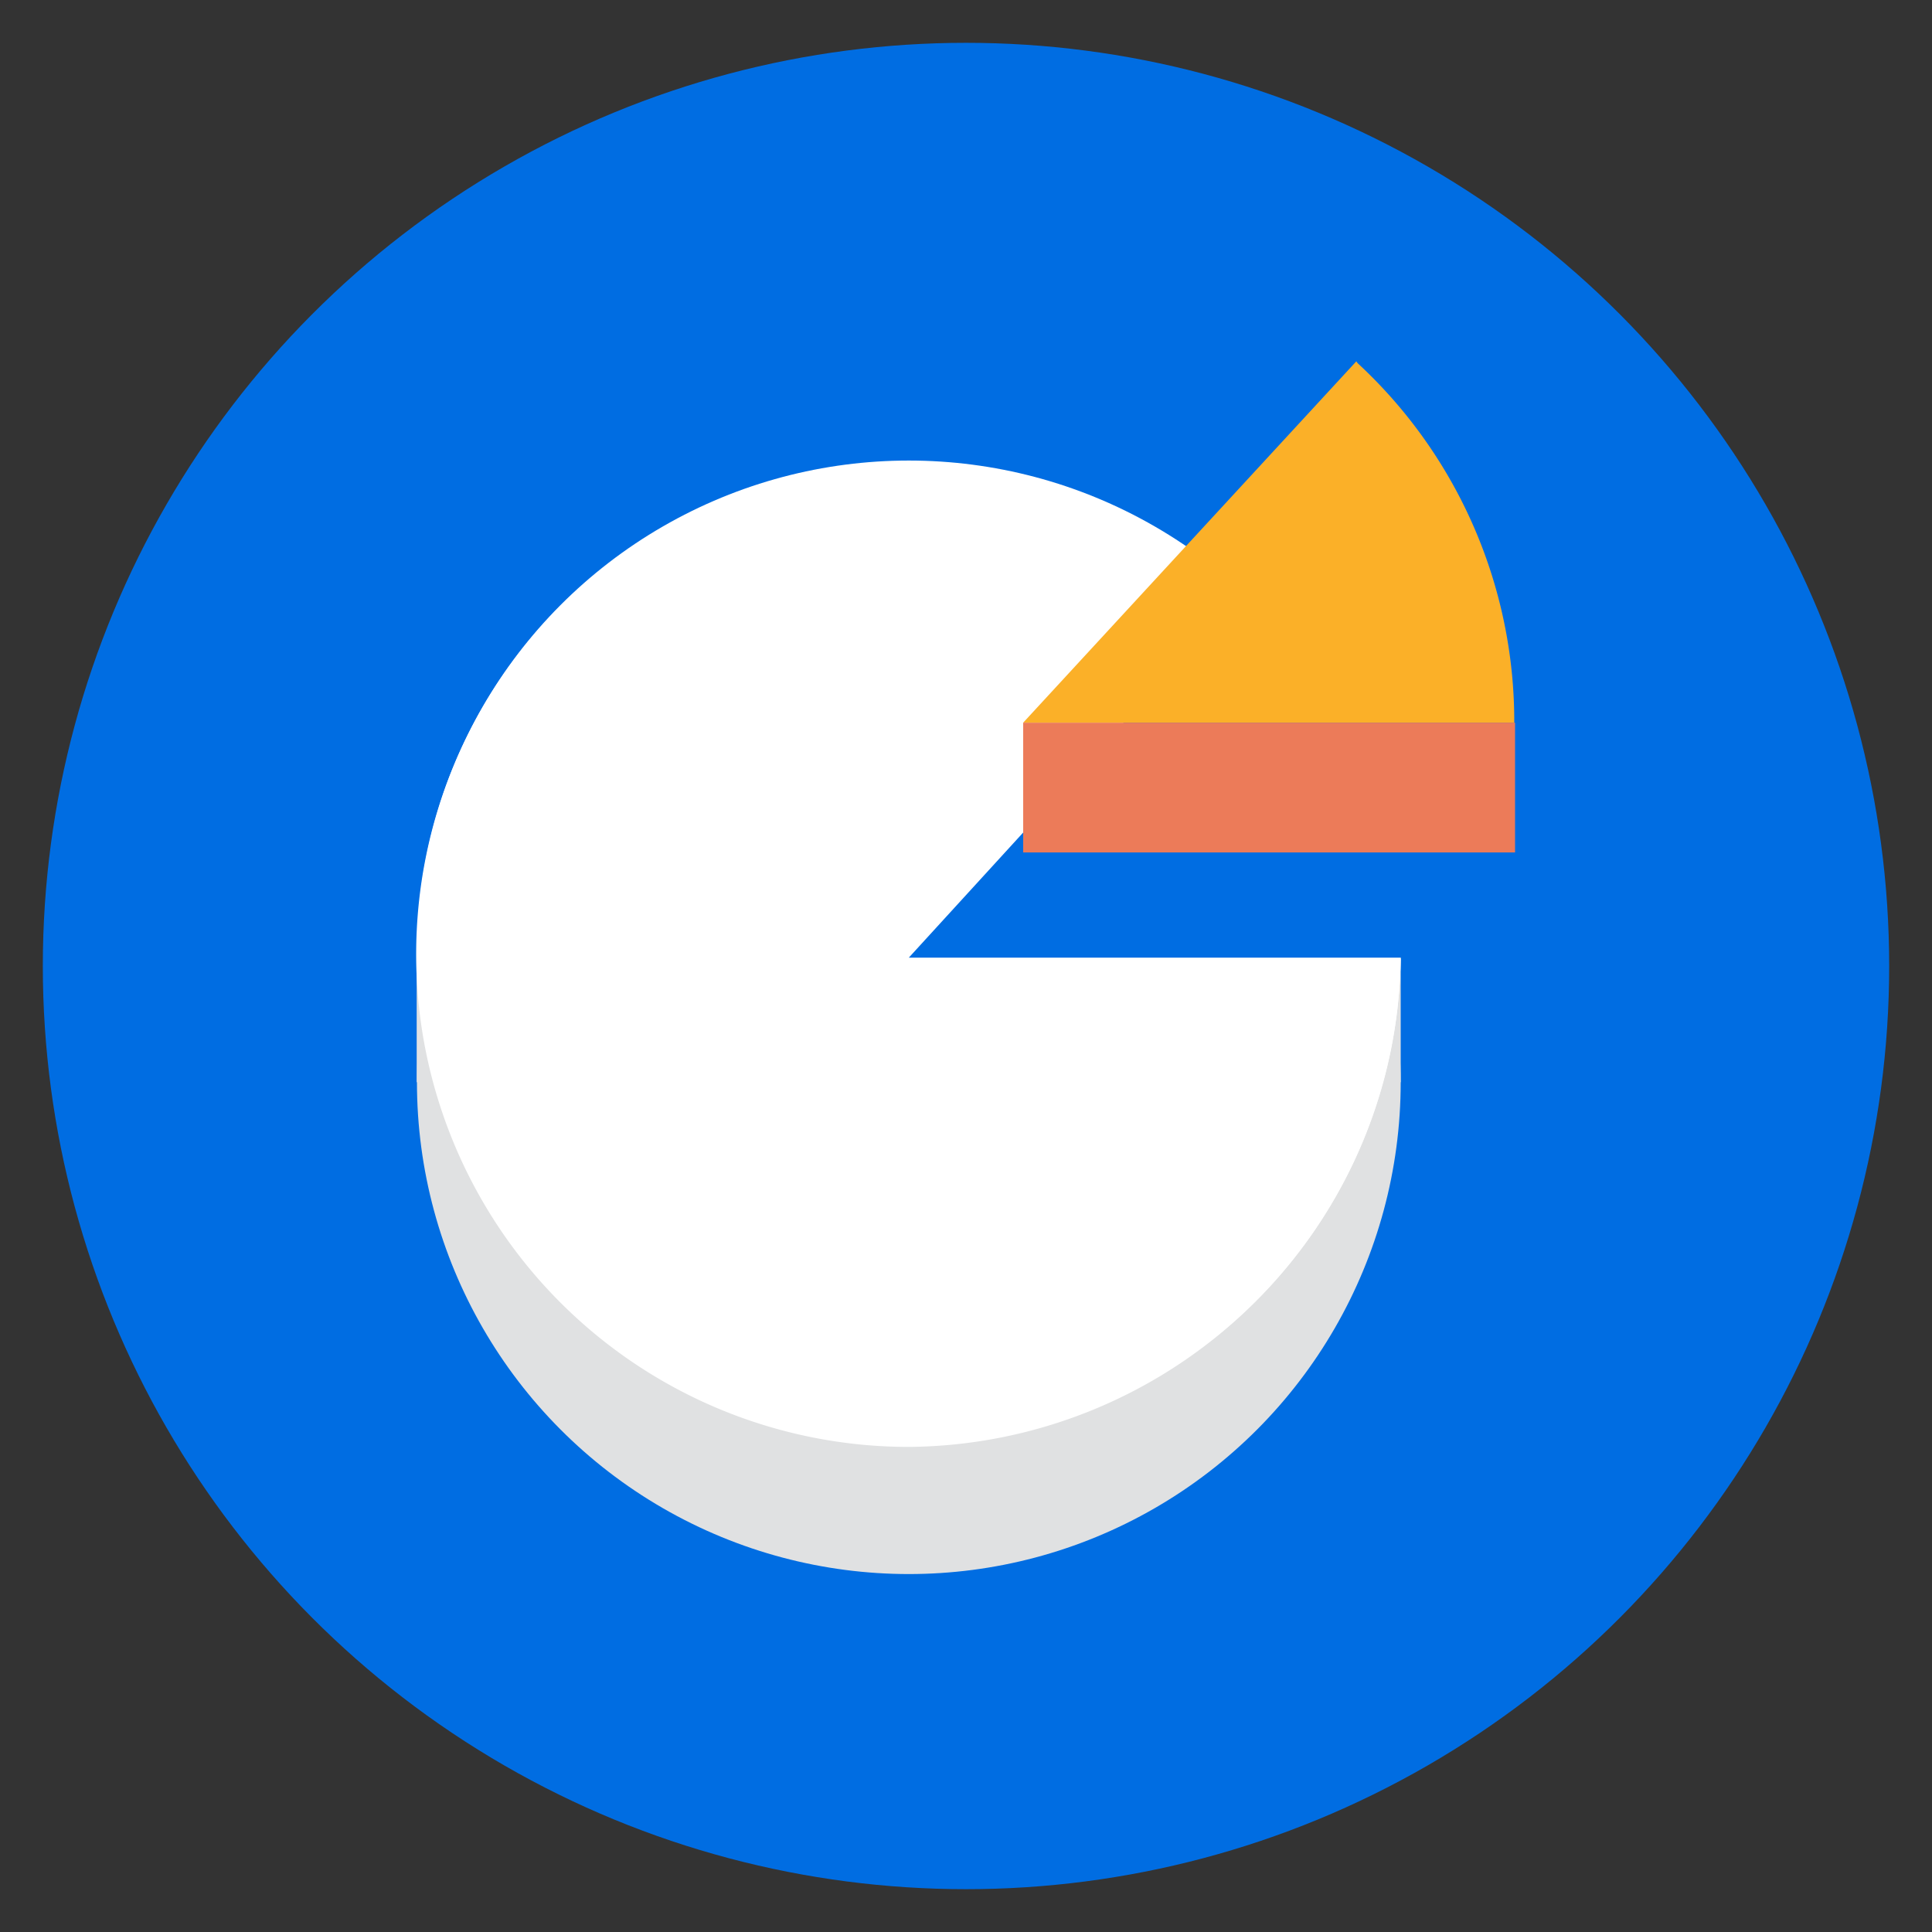 <svg xmlns="http://www.w3.org/2000/svg" viewBox="0 0 74 74"><rect x="0" y="0" width="74" height="74" fill="#333333" stroke="none"/><defs><style>.cls-1{fill:#006de2;}.cls-2{fill:#fbb028;}.cls-3{fill:#e0e1e2;}.cls-4{fill:#fff;}.cls-5{fill:#ec7b59;}</style></defs><title>icons used in website_artboard</title><g id="Layer_1" data-name="Layer 1"><circle class="cls-1" cx="37" cy="37" r="35.36"/><path class="cls-2" d="M34.81 36.68h18.84v-.15a18.82 18.82 0 0 0-6-13.82h-.05S34.84 35.68 34.81 36.68z"/><circle class="cls-3" cx="34.81" cy="41.45" r="18.84"/><path class="cls-3" d="M15.96 36.48h37.69v4.97H15.96z"/><circle class="cls-4" cx="34.81" cy="36.48" r="18.84"/><path class="cls-4" d="M34.81 36.68c0-1 12.75-14 12.75-14h.05a19.33 19.33 0 0 0-12.8-5 18.87 18.87 0 0 0 0 37.74 19 19 0 0 0 18.84-18.7z"/><path class="cls-1" d="M34.81 36.68h19.83v-.15A19.81 19.81 0 0 0 48.28 22h-.05z"/><path class="cls-2" d="M39.19 27.68H58a18.69 18.69 0 0 0-6-13.77l-.05-.07z"/><path class="cls-5" d="M39.19 27.68h18.84v4.97H39.19z"/></g></svg>